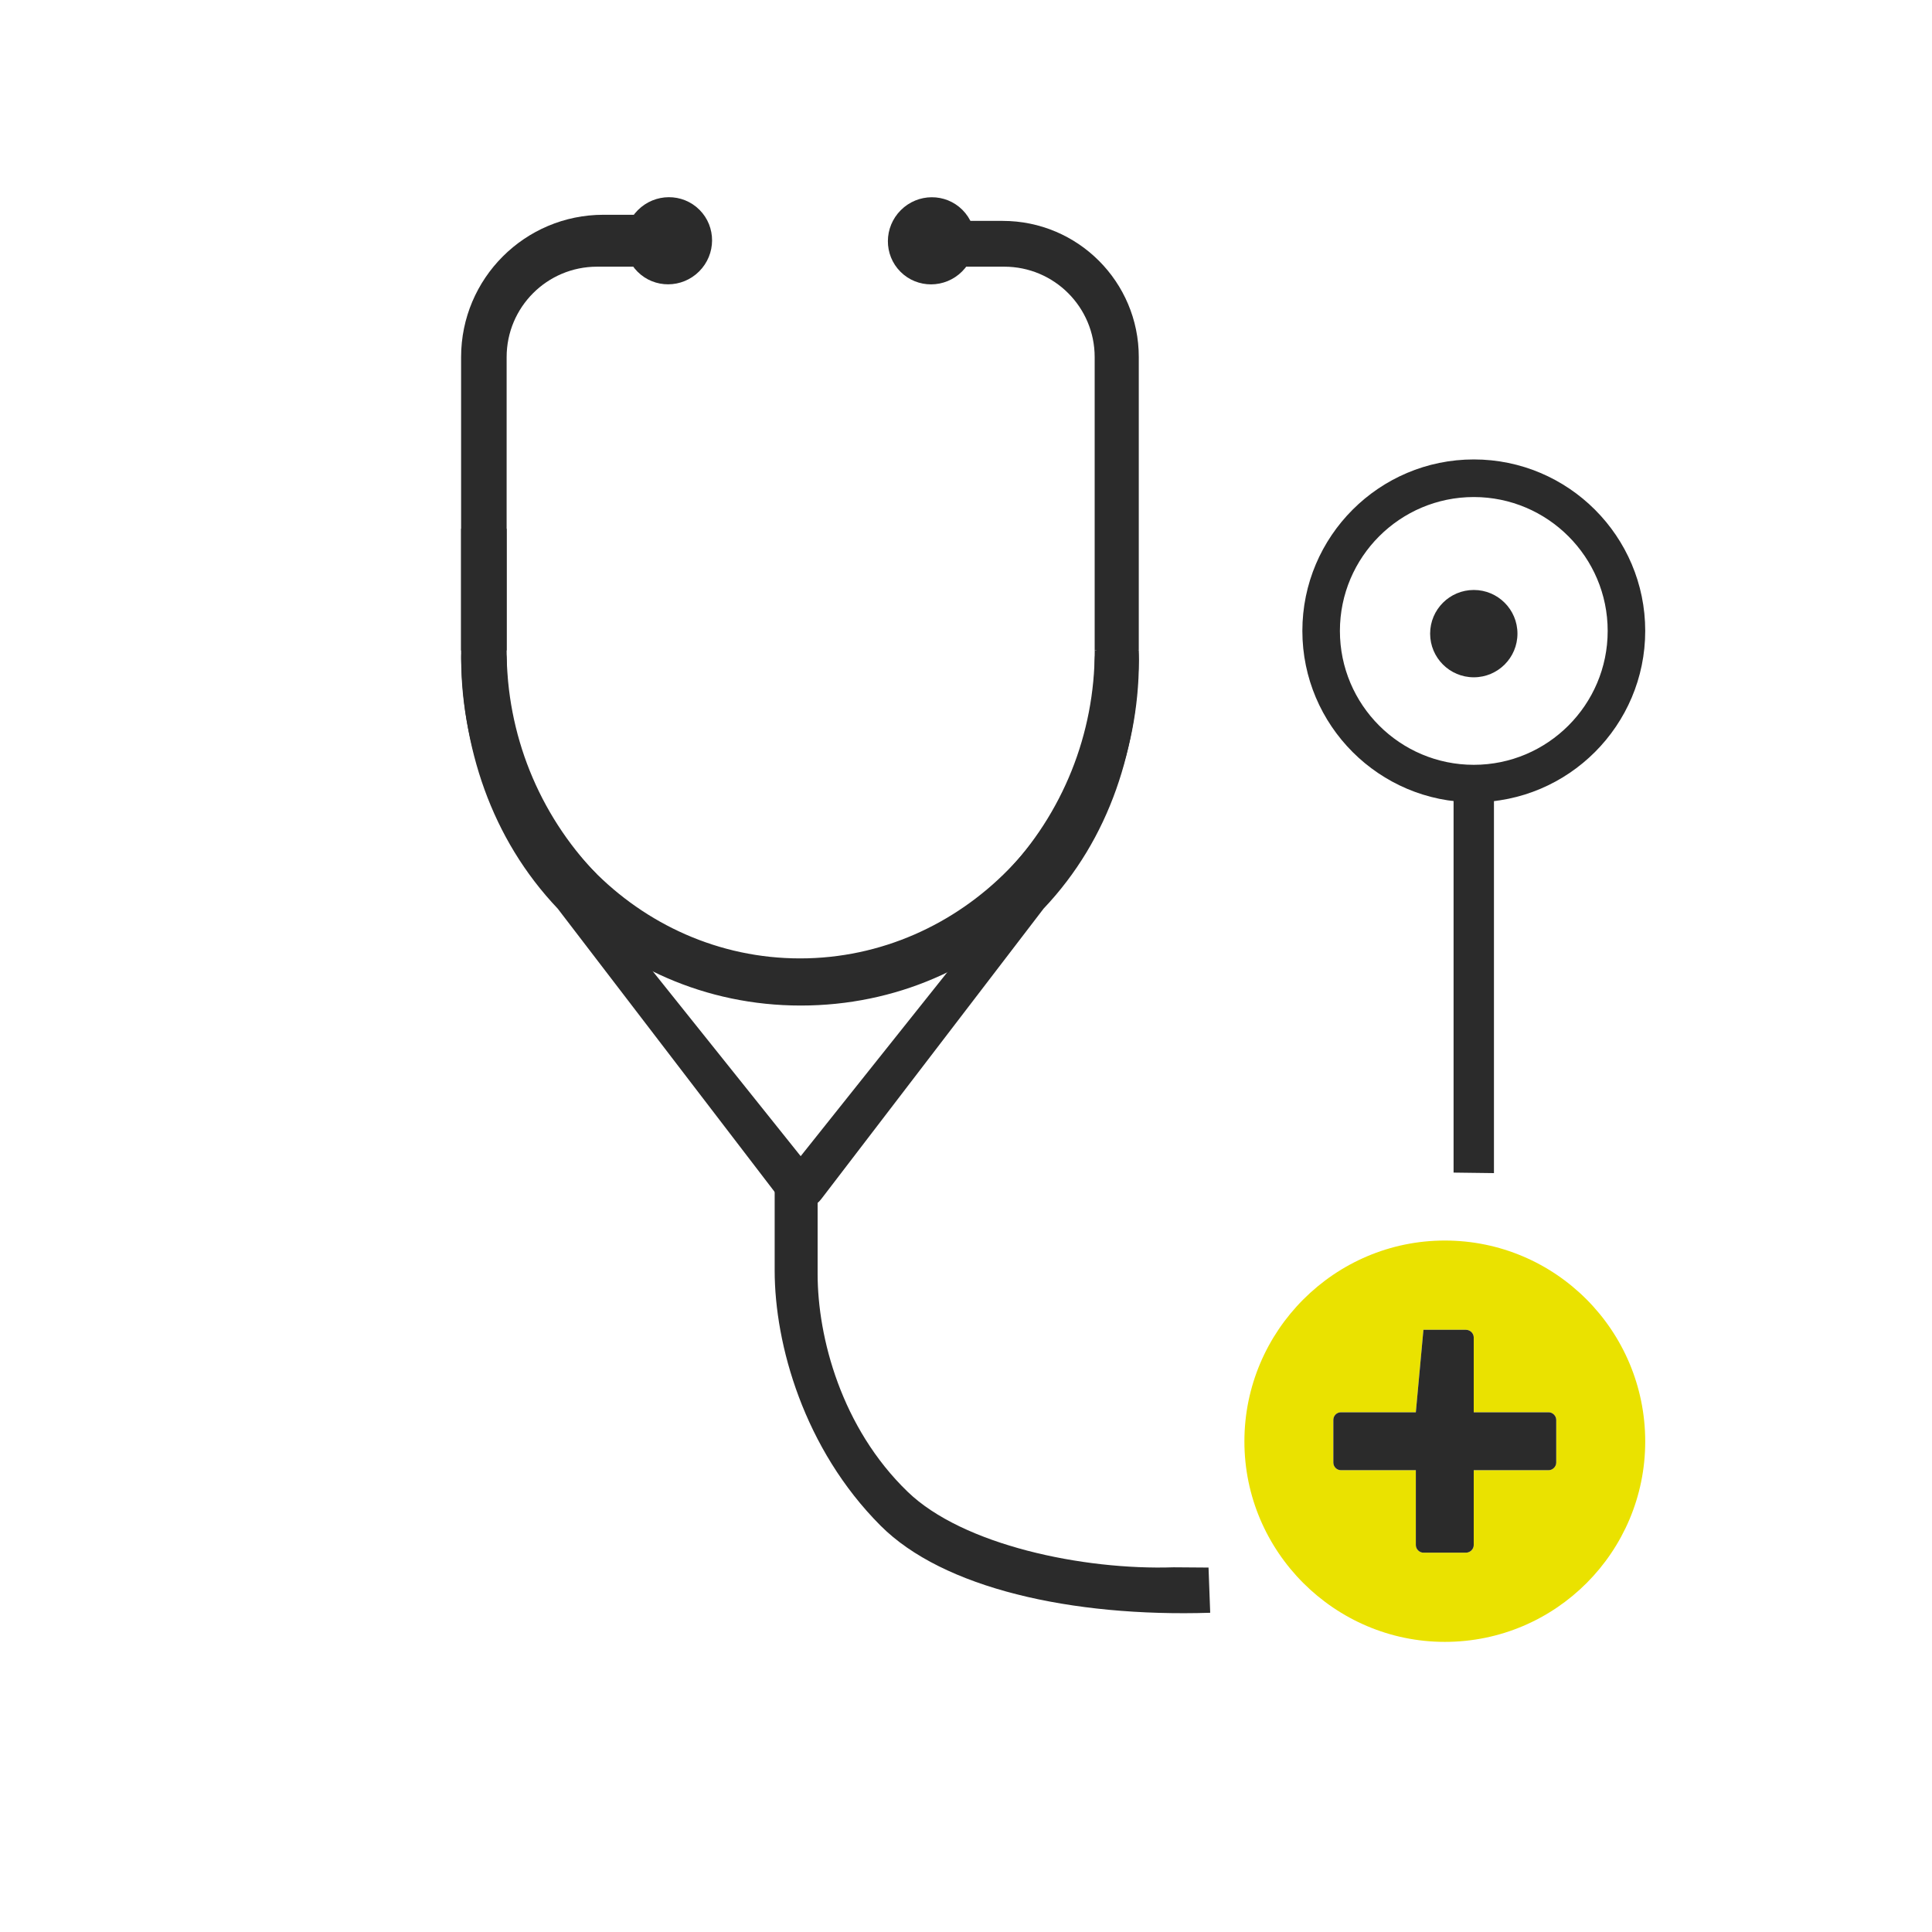 <?xml version="1.0" encoding="utf-8"?>
<!-- Generator: Adobe Illustrator 27.6.1, SVG Export Plug-In . SVG Version: 6.00 Build 0)  -->
<svg version="1.1" id="Layer_1" xmlns="http://www.w3.org/2000/svg" xmlns:xlink="http://www.w3.org/1999/xlink" x="0px" y="0px"
	 viewBox="0 0 300 300" style="enable-background:new 0 0 300 300;" xml:space="preserve">
<style type="text/css">
	.st0{fill:#2B2B2B;}
	.st1{fill:#EAE200;}
</style>
<g>
	<g>
		<g>
			<g>
				<g>
					<g>
						<g>
							<path class="st0" d="M176.84,101c0,14.99-4.48,29.22-14.79,40.09l-34.52,45.09c-0.76,1-1.95,1.58-3.2,1.58
								c-1.25,0-2.44-0.58-3.2-1.58L86.6,141.09c-10.32-10.87-15-25.1-15-40.09v-18.9h7.07V101c0,12.98,4.94,25.3,13.92,34.68
								c0.1,0.11-2.08,1.57-1.99,1.69l33.73,42.16l33.38-41.88c0.09-0.12-1.74-1.86-1.64-1.97c8.97-9.38,13.92-21.7,13.92-34.68"/>
						</g>
					</g>
				</g>
				<g>
					<g>
						<g>
							<path class="st0" d="M169.98,101V55.45c0-7.75-6.28-14.04-14.04-14.04h-9.03l0.95-7.11h7.83c11.68,0,21.14,9.47,21.14,21.14
								V101"/>
						</g>
					</g>
				</g>
				<g>
					<g>
						<g>
							<path class="st0" d="M78.67,101V55.45c0-7.75,6.28-14.04,14.04-14.04h9.03v-8.06H93.7c-12.2,0-22.1,9.89-22.1,22.1V101"/>
						</g>
					</g>
				</g>
			</g>
			<g>
				<g>
					<g>
						<g>
							
								<ellipse transform="matrix(0.707 -0.707 0.707 0.707 15.939 113.233)" class="st0" cx="144.65" cy="37.38" rx="6.8" ry="6.73"/>
						</g>
					</g>
				</g>
			</g>
			<g>
				<g>
					<g>
						<g>
							
								<ellipse transform="matrix(0.707 -0.707 0.707 0.707 3.978 84.358)" class="st0" cx="103.82" cy="37.38" rx="6.8" ry="6.73"/>
						</g>
					</g>
				</g>
			</g>
			<g>
				<g>
					<g>
						<g>
							<path class="st0" d="M187.92,250.43c-21.57,0.68-41.5-3.82-51.18-13.52c-11.91-11.93-16.45-28.15-16.45-39.63v-15.81
								l6.67,0.54v15.81c0,9.82,3.67,23.87,13.99,33.83c8.55,8.26,27.2,12.19,41.3,11.72c0.09,0,5.32,0.04,5.41,0.04L187.92,250.43z
								"/>
						</g>
					</g>
				</g>
				<g>
					<g>
						<g>
							<polygon class="st0" points="231.98,182.16 231.98,119.29 225.71,119.29 225.71,182.08 							"/>
						</g>
					</g>
				</g>
			</g>
			<g>
				<g>
					<g>
						<g>
							<path class="st0" d="M228.85,124.58c-14.68,0-26.62-11.94-26.62-26.62s11.94-26.62,26.62-26.62s26.62,11.94,26.62,26.62
								S243.53,124.58,228.85,124.58z M228.85,77.18c-11.46,0-20.79,9.32-20.79,20.79s9.32,20.79,20.79,20.79
								c11.46,0,20.79-9.32,20.79-20.79S240.31,77.18,228.85,77.18z"/>
						</g>
					</g>
				</g>
			</g>
			<g>
				<g>
					<g>
						<g>
							<path class="st0" d="M124.33,156.14c-29.62,0-52.72-24.36-52.72-53.98c0-2.23,0.81-3.77,3.04-3.77c2.23,0,4.03,1.8,4.03,4.03
								c0,25.17,20.38,46.4,45.55,46.4s45.76-21.23,45.76-46.4c0-2.23,1.8-4.03,4.03-4.03c2.23,0,2.83,1.92,2.83,4.15
								C176.84,132.16,153.95,156.14,124.33,156.14z"/>
						</g>
					</g>
				</g>
			</g>
			<g>
				<g>
					<g>
						<g>
							<circle class="st0" cx="228.85" cy="98.39" r="6.78"/>
						</g>
					</g>
				</g>
			</g>
		</g>
	</g>
	<path class="st1" d="M224.35,192.63c-17.09,0-31.12,13.98-31.12,31.2c0,17.13,14.02,31.12,31.12,31.12
		c17.22,0,31.12-13.98,31.12-31.12C255.46,206.62,241.57,192.63,224.35,192.63z M221.03,206.49h6.59c0.67,0,1.22,0.55,1.22,1.18
		v11.63h11.63c0.63,0,1.18,0.55,1.18,1.18v6.63c0,0.63-0.55,1.18-1.18,1.18h-11.63v11.63c0,0.63-0.55,1.18-1.22,1.18h-6.59
		c-0.63,0-1.18-0.55-1.18-1.18v-11.63h-11.63c-0.67,0-1.18-0.55-1.18-1.18v-6.63c0-0.63,0.5-1.18,1.18-1.18h11.63"/>
	<path class="st0" d="M221.03,206.49h6.59c0.67,0,1.22,0.55,1.22,1.18v11.63h11.63c0.63,0,1.18,0.55,1.18,1.18v6.63
		c0,0.63-0.55,1.18-1.18,1.18h-11.63v11.63c0,0.63-0.55,1.18-1.22,1.18h-6.59c-0.63,0-1.18-0.55-1.18-1.18v-11.63h-11.63
		c-0.67,0-1.18-0.55-1.18-1.18v-6.63c0-0.63,0.5-1.18,1.18-1.18h11.63"/>
</g>
</svg>
